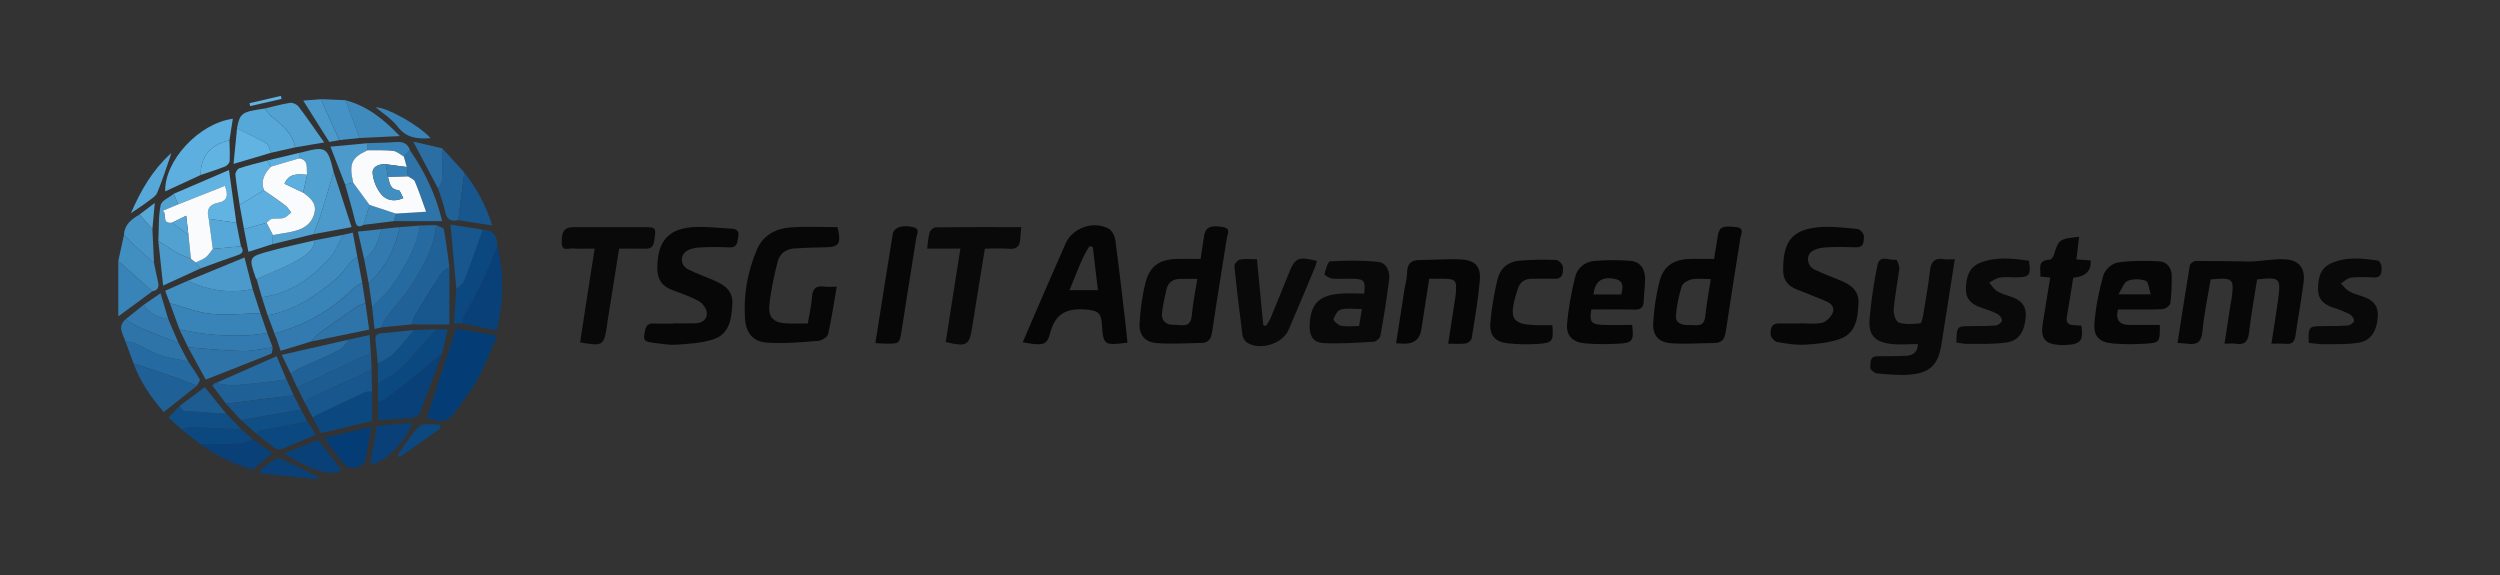 <svg xmlns="http://www.w3.org/2000/svg" id="uuid-05af826e-82f1-4ac5-8c6f-60727337c19d" viewBox="0 0 652 150"><rect x="0" y="0" width="652" height="150" fill="#333333" stroke="none"/><path d="M592.38,89.63c.62-4,1.24-7.66,1.73-11.33.79-5.83.52-6.07-5.46-5.42-.72,4.62-1.57,9.22-2.1,13.86-.26,2.32-1.12,3.28-3.45,2.91-.83-.13-1.7-.02-2.94-.02.55-3.62,1.06-6.94,1.57-10.26.07-.43.18-.85.24-1.28.77-5.47.46-5.78-5.44-5.21-.73,4.48-1.72,8.99-2.13,13.55-.25,2.86-1.48,3.57-3.98,3.21-.75-.11-1.5-.11-2.52-.19,1.08-6.92,2.09-13.61,3.22-20.27.08-.46.97-1.11,1.49-1.11,4.17-.04,8.33.05,12.5.1.91.01,1.83.07,2.74,0,2.69-.18,5.39-.69,8.06-.54,3.69.2,5.34,2.32,4.87,5.99-.59,4.66-1.46,9.29-2.12,13.95-.23,1.62-.95,2.27-2.59,2.09-1.1-.12-2.22-.02-3.7-.02Z" style="fill:#070707; stroke-width:0px;"></path><path d="M294.05,89.37c-6.1.74-6.31.76-6.69-4.85-.19-2.89-1.04-3.51-3.96-3.78-5.24-.48-8.25,1.04-9.58,6.31-.77,3.03-1.96,3.18-7.09,2.21.83-1.94,1.63-3.83,2.45-5.71,2.91-6.7,5.78-13.42,8.75-20.09,1.8-4.05,7.27-5.97,11.21-3.82.87.48,1.59,1.87,1.73,2.93.97,7.17,1.78,14.36,2.63,21.54.2,1.7.36,3.41.55,5.26ZM285.01,64.43c-.29-.08-.58-.16-.87-.24-2.29,3.49-3.47,7.53-5.22,11.47h7.41c-.46-3.88-.89-7.55-1.32-11.22Z" style="fill:#060606; stroke-width:0px;"></path><path d="M500.18,89.74c-2.38,0-4.75.23-7.05-.05-4.28-.52-5.92-2.41-5.53-6.69.43-4.67,1.08-9.35,2.06-13.94.59-2.76,3.23-1.01,4.91-1.33.12-.02.85,1.57.76,2.35-.41,3.54-1.17,7.05-1.46,10.6-.1,1.16.56,3.2,1.33,3.45,1.72.56,3.73.35,5.6.2.31-.03.62-1.33.75-2.07.64-3.87,1.33-7.73,1.78-11.62.27-2.35,1.19-3.46,3.65-3.05.75.13,1.54.02,2.83.02-.43,2.72-.81,5.16-1.19,7.6-.76,4.82-1.52,9.63-2.27,14.45-.86,5.52-2.95,7.66-8.52,8.06-2.77.2-5.58-.08-8.36-.35-.65-.06-1.76-1.04-1.7-1.47.15-1.18-.35-3.03,1.94-3,2.45.03,4.9-.02,7.34-.1,1.91-.07,3.08-.99,3.14-3.06Z" style="fill:#090909; stroke-width:0px;"></path><path d="M210.68,84.35c.4-2.43.96-4.64,1.09-6.87.14-2.3,1.15-3.05,3.32-2.73.85.12,1.73.02,3.13.02-.75,4.3-1.33,8.39-2.26,12.41-.18.77-1.71,1.66-2.67,1.73-4.41.34-8.87.76-13.26.45-3.69-.26-5.49-2.54-5.74-6.35-.4-6.17.68-12.15,3.09-17.86,1.65-3.89,4.99-5.58,8.93-5.85,4.07-.28,8.17-.06,12.13-.06,1,4.46.4,5.21-3.43,5.26-2.62.03-5.24.14-7.85.29-2.28.13-3.87,1.45-4.38,3.54-.91,3.71-1.76,7.46-2.13,11.25-.32,3.28,1.18,4.61,4.49,4.76,1.81.08,3.64.02,5.55.02Z" style="fill:#070707; stroke-width:0px;"></path><path d="M469.36,84.31c1.92,0,3.91.29,5.75-.11,1.09-.24,2.29-1.4,2.79-2.45.69-1.46-.22-2.63-1.75-3.23-2.51-.99-4.99-2.07-7.51-3.01-2.34-.87-3.6-2.56-3.6-4.94.01-6.51,1.41-10.63,9.26-11.31,3.36-.29,6.79.14,10.17.47.64.06,1.68,1.25,1.64,1.85-.09,1.18.21,2.99-2.05,2.91-2.62-.09-5.25-.13-7.87.03-1.25.07-2.68.36-3.67,1.05-1.62,1.14-1.18,3.84.68,4.72,2.12,1.01,4.32,1.86,6.5,2.74,2.75,1.1,5.12,2.59,4.99,5.94-.15,3.9-.57,7.99-4.97,9.48-2.83.96-5.94,1.27-8.95,1.44-2.41.14-4.88-.25-7.27-.69-.69-.13-1.67-1.2-1.71-1.88-.06-1.29,0-2.95,2.07-2.96,1.84,0,3.67,0,5.51,0,0-.02,0-.04,0-.06Z" style="fill:#070707; stroke-width:0px;"></path><path d="M175.76,84.33c1.84,0,3.68.04,5.52-.01,1.81-.05,3.24-.99,3.06-2.81-.11-1.09-1.14-2.45-2.13-3-2.2-1.21-4.62-2.02-6.99-2.91-2.62-.99-3.78-2.79-3.79-5.6-.01-7.32,3.02-10.64,10.37-10.82,2.96-.07,5.92.32,8.89.45,1.42.06,2.15.59,1.85,2.1-.26,1.33-.14,2.87-2.28,2.78-2.54-.11-5.08-.11-7.62.02-1.18.06-2.5.28-3.48.88-1.93,1.18-1.73,3.83.32,4.85,2.11,1.04,4.33,1.84,6.49,2.77,2.76,1.18,5.2,2.58,5.03,6.18-.19,3.99-.74,7.98-5.15,9.35-3.02.94-6.32,1.13-9.51,1.33-2.07.13-4.18-.29-6.27-.54-1.15-.14-2.41-.36-2.04-2.01.3-1.38.2-3.11,2.46-2.98,1.75.1,3.5.02,5.25.02,0-.01,0-.03,0-.04Z" style="fill:#070707; stroke-width:0px;"></path><path d="M313.12,67.52c.32-2.1.6-4.15.94-6.19.35-2.11,1.81-2.69,4.95-2.1,2.08.39,1.11,1.78.95,2.85-1.27,8.16-2.64,16.3-3.83,24.46-.27,1.86-.95,2.87-2.85,2.9-3.82.05-7.66.32-11.47.05-3.17-.22-4.78-2.03-4.61-5.22.2-3.61.7-7.27,1.61-10.76,1.1-4.2,3.69-5.86,8.12-5.98,2-.06,4,0,6.19,0ZM312.26,72.74c-1.69,0-3.16-.04-4.63,0-1.76.06-2.99.94-3.4,2.67-.47,2.02-.93,4.06-1.17,6.11-.26,2.19,1.08,3.27,3.13,3.2,1.84-.07,4.34,1.02,4.63-2.44.26-3.1.91-6.16,1.44-9.55Z" style="fill:#070707; stroke-width:0px;"></path><path d="M447.03,67.53c.33-2.02.65-3.97.96-5.93.38-2.41,1.14-2.76,4.74-2.38,2.34.25,1.33,1.75,1.15,2.89-1.27,8.18-2.61,16.34-3.82,24.53-.28,1.89-1.09,2.8-2.97,2.82-3.75.03-7.51.32-11.23.06-3.33-.23-4.92-2.06-4.7-5.41.24-3.62.73-7.28,1.66-10.78,1.05-3.96,3.63-5.63,7.75-5.79,2.09-.08,4.18-.01,6.46-.01ZM446.18,72.78c-1.87,0-3.47-.22-4.97.08-.98.19-2.34.96-2.6,1.76-.77,2.46-1.33,5.05-1.52,7.62-.16,2.22,1.78,2.6,3.5,2.53,1.62-.07,3.81.76,4.12-2.17.34-3.2.93-6.37,1.46-9.82Z" style="fill:#060606; stroke-width:0px;"></path><path d="M355.78,76.58c.36-3.36,0-3.81-2.86-3.88-1.84-.04-3.68.11-5.5-.06-.73-.07-2.05-.91-2-1.13.3-1.21.89-3.31,1.47-3.35,4.14-.23,8.33-.3,12.45.13,2.26.23,3.22,2.44,2.95,4.6-.61,4.92-1.4,9.82-2.28,14.69-.11.62-1.11,1.5-1.74,1.54-4.33.26-8.69.57-13.01.36-2.79-.13-3.82-1.88-3.7-4.72.24-5.44,2.28-7.66,7.79-8.16,2.07-.19,4.17-.03,6.42-.03ZM355.19,80.6c-2.08,0-3.87-.29-5.49.12-.84.21-1.61,1.57-1.92,2.57-.11.34,1.18,1.52,1.96,1.66,1.49.27,3.06.08,4.71.08.27-1.62.48-2.88.74-4.42Z" style="fill:#090909; stroke-width:0px;"></path><path d="M552.36,80.72c-.68,2.91.53,3.99,2.92,4.02,2.67.04,5.35,0,8.01,0,.03,4.5,0,4.66-3.76,4.89-2.86.18-5.76.21-8.6-.06-3.32-.32-4.93-1.77-4.71-5.09.29-4.27,1.18-8.56,2.34-12.69.39-1.38,2.25-3.1,3.65-3.31,3.64-.53,7.4-.53,11.08-.31,1.83.11,3.07,1.71,3.09,3.69.02,2.43-.03,4.87-.37,7.27-.09.61-1.34,1.48-2.08,1.51-3.83.15-7.66.07-11.56.07ZM560.91,76.76c-.47-1.41-.59-3.27-1.28-3.52-1.43-.51-3.33-.56-4.72,0-1.01.4-1.5,2.08-2.44,3.53h8.44Z" style="fill:#060606; stroke-width:0px;"></path><path d="M415.03,80.72c-.56,3.06-.1,3.84,2.6,3.99,2.69.15,5.39.03,8.04.03.47,4.11.12,4.69-3.5,4.89-2.95.16-5.94.19-8.87-.09-3.11-.3-4.85-1.98-4.61-4.96.33-4.12,1.12-8.24,2.08-12.27.58-2.44,2.57-4.07,5.12-4.27,3.1-.25,6.25-.26,9.35-.01,2.55.21,3.77,2.11,3.8,4.55.03,1.99-.31,3.99-.36,5.98-.04,1.69-.8,2.22-2.46,2.18-3.74-.1-7.49-.03-11.19-.03ZM422.82,76.79c.49-1.93.71-3.61-1.76-4.07-3.37-.63-5.05.62-5.49,4.07h7.25Z" style="fill:#060606; stroke-width:0px;"></path><path d="M377.69,89.62c.6-3.94,1.14-7.45,1.68-10.96.11-.69.24-1.38.3-2.07.3-3.56,0-3.89-3.62-3.9-1.04,0-2.07,0-3.31,0-.71,4.54-1.38,8.92-2.07,13.3q-.58,3.68-4.38,3.64c-.6,0-1.19-.06-2.18-.12.72-4.67,1.41-9.19,2.12-13.71.24-1.55.71-3.09.74-4.64.04-2.27.95-3.34,3.27-3.35,3.58-.01,7.18-.33,10.75-.15,3.75.19,5.28,1.84,4.94,5.59-.45,5.02-1.31,10.01-2.12,15-.09.53-.94,1.24-1.51,1.32-1.36.2-2.76.06-4.6.06Z" style="fill:#060606; stroke-width:0px;"></path><path d="M250.47,64.83h-8.66c.22-1.61.26-2.98.64-4.25.17-.55,1.02-1.28,1.57-1.29,7.33-.09,14.65-.06,22.32-.06-.11,1.31-.18,2.32-.28,3.32-.16,1.63-.89,2.46-2.72,2.33-2.08-.16-4.18-.04-6.48-.04-1.1,6.77-2.2,13.44-3.25,20.12-.81,5.18-1.35,5.55-6.97,4.25,1.26-8.03,2.53-16.08,3.83-24.39Z" style="fill:#090909; stroke-width:0px;"></path><path d="M151.29,89.28c.61-3.99,1.23-8,1.85-12,.63-4.04,1.26-8.08,1.95-12.45-2.05,0-3.94.08-5.82-.03-1.03-.06-2.67.78-2.76-1.29-.14-3.13.69-4.27,3.08-4.28,4.55-.02,9.1,0,13.65,0,1.4,0,2.8,0,4.2,0,3.81,0,3.7-.02,3.16,3.69-.24,1.65-1.04,1.97-2.45,1.94-2.17-.05-4.35-.01-6.68-.01-1.03,6.44-2.03,12.7-3.03,18.96-.05.34-.07.69-.12,1.04-.84,5.33-1.07,5.49-7.02,4.44Z" style="fill:#090909; stroke-width:0px;"></path><path d="M327.81,67.61c.56,5.84,1.11,11.51,1.65,17.17.22.07.44.14.67.22.4-.63.9-1.22,1.18-1.9,1.63-3.93,3.22-7.89,4.82-11.84,1.64-4.06,2.45-4.43,7.3-3.22-.16.55-.25,1.13-.47,1.65-2.29,5.46-4.57,10.92-6.91,16.36-1.58,3.69-7.66,5.5-10.91,3.23-.56-.39-1.02-1.26-1.11-1.96-.78-5.96-1.5-11.93-2.1-17.92-.05-.54.86-1.59,1.45-1.71,1.34-.26,2.76-.08,4.43-.08Z" style="fill:#090909; stroke-width:0px;"></path><path d="M510.22,89.34c.11-4.28.11-4.26,3.78-4.29,2.19-.01,4.38,0,6.55-.18.59-.05,1.52-.77,1.57-1.26.06-.53-.59-1.41-1.15-1.7-1.39-.71-2.88-1.25-4.38-1.73-2.42-.78-3.95-2.21-3.88-4.9.08-2.93.71-5.6,3.84-6.8,4.16-1.59,8.4-1.08,12.61-.48.58,3.79.14,4.33-3.39,4.33-1.4,0-2.83-.17-4.19.06-.97.16-1.86.85-2.79,1.31.67.76,1.22,1.7,2.03,2.22,1.01.64,2.23.99,3.39,1.36,2.6.82,4.31,2.25,4.11,5.24-.26,3.84-1.74,6.32-4.96,6.8-3.34.49-6.77.33-10.17.37-1.01.01-2.01-.24-2.99-.37Z" style="fill:#090909; stroke-width:0px;"></path><path d="M602.13,89.44c-.17-4.25-.05-4.37,3.68-4.39,2.19-.01,4.38,0,6.55-.18.6-.05,1.54-.75,1.59-1.22.05-.54-.59-1.4-1.16-1.69-1.38-.72-2.86-1.29-4.35-1.76-2.31-.74-3.86-2.06-3.89-4.62-.03-2.81.43-5.53,3.31-6.86,3.99-1.84,8.21-1.39,12.37-.74.42.07.95,1.26.91,1.91-.06,1.13-.04,2.56-1.93,2.47-2.01-.09-4.05-.18-6.03.05-.94.11-1.8.97-2.69,1.5.68.68,1.26,1.53,2.07,2,1.04.61,2.23.98,3.4,1.34,2.6.79,4.34,2.22,4.17,5.2-.23,3.96-1.81,6.44-5.1,6.95-2.91.46-5.91.35-8.87.38-1.29.02-2.59-.22-4.03-.35Z" style="fill:#090909; stroke-width:0px;"></path><path d="M404.85,84.81c.33,4.16.07,4.63-3.58,4.87-2.68.18-5.41.15-8.07-.14-3.2-.35-4.77-2.03-4.52-5.27.29-3.78.98-7.56,1.82-11.27.65-2.86,2.7-4.75,5.7-5.01,3.2-.28,6.43-.3,9.64-.19.64.02,1.73,1.14,1.76,1.79.06,1.35.18,3.16-2.13,3.11-1.92-.04-3.85.02-5.77-.01-2.14-.04-3.47.93-3.96,3.02-.02.08-.08.16-.11.24-2.32,7.59-1.39,8.86,6.45,8.86.87,0,1.74,0,2.76,0Z" style="fill:#070707; stroke-width:0px;"></path><path d="M111.27,109.07c2.53-7.72,4.99-15.28,7.65-23.39,2.95.51,6.49,1.13,10.79,1.87-1.93,4.3-3.37,8.09-5.29,11.61-1.57,2.88-3.75,5.42-5.62,8.14-1.4,2.03-3.04,3.21-5.64,2.11-.69-.29-1.52-.28-1.88-.34Z" style="fill:#043d75; stroke-width:0px;"></path><path d="M542.24,61.74c-.25,2.09-.47,3.94-.71,5.91,1.36.1,2.53.18,3.69.27q.38,4.05-4.52,4.51c-.55,3.37-1.07,6.79-1.67,10.19-.26,1.5.37,2.11,1.78,2.18.68.03,1.36.08,2.01.12.57,3.89-.18,4.85-3.87,5.05-.61.03-1.22.04-1.83,0-3.73-.22-4.97-1.7-4.4-5.41.62-4.03,1.31-8.05,1.98-12.17-.83-.09-1.59-.16-2.59-.26.24-1.89-1.01-4.28,2.44-4.4.38-.01.94-.69,1.08-1.15,1.24-4.15,1.35-4.26,6.61-4.82Z" style="fill:#070707; stroke-width:0px;"></path><path d="M228.3,89.47c1.54-9.71,3-19.06,4.52-28.39.29-1.8,2.58-2.52,5.36-1.84,1.85.45.95,1.71.79,2.72-1.25,7.98-2.55,15.96-3.78,23.94-.58,3.75-.53,3.76-4.25,3.72-.77,0-1.53-.09-2.64-.15Z" style="fill:#070707; stroke-width:0px;"></path><path d="M65.88,75.39c.68,2.1,1.36,4.19,2.04,6.29-4.31.1-8.65.6-12.9.17-3.63-.37-7.15-1.81-10.72-2.78-.36-.95-.72-1.9-1.22-3.24,2.04-.9,3.98-1.75,5.91-2.61,5.39,2.56,11.01,3.37,16.89,2.16Z" style="fill:#418ec1; stroke-width:0px;"></path><path d="M113.74,58.71c.7.36,1.92.62,2.01,1.1.62,3.24.99,6.53,1.45,9.8-.75.6-1.73,1.05-2.23,1.82-2.33,3.55-4.55,7.16-6.75,10.79-.42.7-.54,1.57-.79,2.37l-7.88.77c.32-.77.51-1.64.99-2.28,2.41-3.18,5.19-6.12,7.28-9.49,2.83-4.56,5.46-9.33,5.92-14.88Z" style="fill:#206298; stroke-width:0px;"></path><path d="M69.82,82.27c-.51-1.58-1.02-3.16-1.53-4.75,7.2-.94,12.76-4.84,17.49-9.97,1.63-1.77,2.54-4.2,3.78-6.32.74-.17,1.48-.34,2.45-.56.42,2.27.81,4.3,1.19,6.34-.53.38-1.14.69-1.57,1.17-1.27,1.42-2.29,3.1-3.71,4.33-5.31,4.55-11.04,8.41-18.1,9.77Z" style="fill:#3f8bbe; stroke-width:0px;"></path><path d="M69.82,82.27c7.06-1.36,12.79-5.22,18.1-9.77,1.43-1.22,2.44-2.91,3.71-4.33.42-.48,1.04-.78,1.57-1.17.42,2.25.85,4.5,1.27,6.75-.79.48-1.71.84-2.35,1.48-5.78,5.78-12.65,9.64-20.54,11.72-.59-1.56-1.17-3.12-1.76-4.68Z" style="fill:#3883b7; stroke-width:0px;"></path><path d="M89.56,61.23c-1.24,2.13-2.15,4.56-3.78,6.32-4.73,5.13-10.3,9.03-17.49,9.97-.46-1.58-.92-3.16-1.37-4.74,3.55-1.59,7.24-2.94,10.6-4.87,1.98-1.14,4.3-2.46,4.63-5.26,2.47-.47,4.95-.95,7.42-1.42Z" style="fill:#4593c6; stroke-width:0px;"></path><path d="M52.3,45.66c-3.04,1.41-6.09,2.81-9.21,4.25-.25-8.01,8.84-17.78,17.63-18.93-.3,1.92-.59,3.77-.88,5.62-5.04,1.2-7.43,4.06-7.54,9.05Z" style="fill:#5cafdf; stroke-width:0px;"></path><path d="M44.3,79.07c3.57.97,7.09,2.41,10.72,2.78,4.25.43,8.6-.07,12.9-.17.6,1.73,1.19,3.46,1.79,5.19-1.54.19-3.07.46-4.61.55-6.16.36-12.26-.14-18.29-1.5-.84-2.28-1.67-4.57-2.51-6.85Z" style="fill:#3883b7; stroke-width:0px;"></path><path d="M115.31,92.15c-1.97,5.29-3.9,10.59-5.95,15.85-.18.47-1.02.91-1.6.96-3.01.27-6.04.41-9.18.61v-4.85c.57-.16,1.24-.18,1.68-.51,2.48-1.86,4.93-3.76,7.34-5.7,2.59-2.09,5.14-4.24,7.7-6.36Z" style="fill:#084077; stroke-width:0px;"></path><path d="M113.74,58.71c-.47,5.55-3.09,10.31-5.92,14.88-2.09,3.37-4.87,6.31-7.28,9.49-.49.64-.67,1.52-.99,2.28-.56.13-1.12.27-1.87.45-.22-2.02-.42-3.87-.62-5.71,1.8-1.93,3.89-3.67,5.34-5.83,3.19-4.75,6.23-9.64,7.15-15.45,1.4-.04,2.8-.08,4.19-.11Z" style="fill:#256aa0; stroke-width:0px;"></path><path d="M81.77,61.06c-3.55.87-7.1,1.74-10.65,2.6.02-.78.04-1.56.06-2.34,2.03-.37,4.1-.6,6.08-1.16,2.47-.7,4.34-2.23,4.81-4.91.43-2.46-1.35-3.73-3.01-5,.36-1.56.71-3.11,1.07-4.67-.32-1.61.6-3.83-2.12-4.26,0-.48,0-.96,0-1.44.26-.05.52-.09.77-.16,6.21-1.66,6.68-1.37,8.23,5.13-1.07,3.6-2.09,7.21-3.22,10.79-.58,1.84-1.34,3.62-2.02,5.43Z" style="fill:#51a1d1; stroke-width:0px;"></path><path d="M129.68,64.03c1.91,7.43,1.59,14.82-.12,22.2-3.15-.65-6.09-1.25-9.03-1.85.14-.58.18-1.21.44-1.73,1.69-3.33,3.52-6.58,5.11-9.96,1.33-2.82,2.4-5.77,3.59-8.66Z" style="fill:#084077; stroke-width:0px;"></path><path d="M71.58,86.95c7.9-2.08,14.77-5.93,20.54-11.72.64-.64,1.56-.99,2.35-1.48.27,1.77.55,3.53.82,5.3-.7.28-1.48.43-2.08.85-3.35,2.3-6.67,4.64-9.96,7.04-.79.58-1.4,1.4-2.09,2.11-2.55.78-5.1,1.57-7.98,2.45-.4-1.2-.73-2.22-1.07-3.23-.13-.28-.26-.56-.38-.83-.05-.16-.11-.33-.16-.49Z" style="fill:#327aaf; stroke-width:0px;"></path><path d="M91.14,88.54c1.66-.37,3.31-.75,5.24-1.18.12,1.78.23,3.29.33,4.8-1.01.44-2.04.85-3.04,1.32-5.4,2.52-10.79,5.05-16.18,7.58-.55-1.2-1.1-2.39-1.65-3.59.62-.42,1.19-.93,1.86-1.23,3.55-1.63,7.17-3.1,10.65-4.86,1.12-.57,1.86-1.86,2.78-2.82Z" style="fill:#206298; stroke-width:0px;"></path><path d="M109.55,58.83c-.92,5.82-3.96,10.71-7.15,15.45-1.45,2.16-3.54,3.9-5.34,5.83-.3-2.07-.59-4.15-.89-6.22,4.31-4.01,6.88-8.97,8.12-14.67,1.76-.13,3.51-.26,5.27-.39Z" style="fill:#2e74a9; stroke-width:0px;"></path><path d="M129.68,64.03c-1.19,2.89-2.26,5.84-3.59,8.66-1.59,3.37-3.42,6.63-5.11,9.96-.26.52-.3,1.15-.44,1.73h-2.16c.23-3.17.44-6.08.64-8.99.69-.69,1.69-1.26,2.01-2.09,1.71-4.43,3.26-8.92,4.86-13.4,2.63.13,3.88,1.52,3.79,4.13Z" style="fill:#0b4880; stroke-width:0px;"></path><path d="M115.31,92.15c-2.57,2.12-5.11,4.27-7.7,6.36-2.41,1.94-4.86,3.85-7.34,5.7-.44.33-1.12.35-1.68.51,0-1.57,0-3.14,0-4.71,1.94-1.24,4.15-2.2,5.75-3.78,3.31-3.27,6.29-6.87,9.41-10.33h2.99c-.5,2.19-.96,4.22-1.42,6.25Z" style="fill:#0b4880; stroke-width:0px;"></path><path d="M97.02,102.09v7.7c-4.43,1.05-8.72,2.07-13.31,3.17-.66-1.25-1.37-2.6-2.08-3.95.25-.23.46-.54.75-.68,4.27-2.05,8.55-4.09,12.85-6.07.51-.24,1.19-.12,1.79-.17Z" style="fill:#0b4880; stroke-width:0px;"></path><path d="M46.8,85.92c6.02,1.35,12.12,1.85,18.29,1.5,1.54-.09,3.08-.36,4.61-.55.47,1.24.94,2.47,1.41,3.71-2.64.35-5.28,1.02-7.9.97-4.72-.09-9.43-.62-14.15-.97-.75-1.55-1.51-3.11-2.26-4.66Z" style="fill:#327aaf; stroke-width:0px;"></path><path d="M49.06,90.59c4.72.35,9.43.87,14.15.97,2.63.05,5.27-.62,7.9-.97-.12.57-.07,1.52-.37,1.64-5.53,2.26-11.1,4.41-17.09,6.76-1.45-2.66-3.02-5.53-4.59-8.39Z" style="fill:#2e74a9; stroke-width:0px;"></path><path d="M51.36,100.61c-2.83,2.24-5.67,4.48-8.66,6.85-3.1-3.59-6.09-7.75-7.87-12.67,3.85,1.29,7.72,2.56,11.56,3.89,1.68.58,3.32,1.29,4.98,1.94Z" style="fill:#1f6096; stroke-width:0px;"></path><path d="M45.34,50.53c4.68-2.01,9.37-4.03,14.38-6.19.71,5.06,1.32,9.42,1.92,13.77-2.4-.35-4.81-.7-7.21-1.05-.64-2.23,0-3.69,2.43-4.16,2.63-.51,2.65-2.14,1.77-4.42-4.15,1.64-8.16,3.23-12.18,4.83-.37-.93-.74-1.85-1.11-2.78Z" style="fill:#61b3e2; stroke-width:0px;"></path><path d="M77.01,38.42c-2.12.48-4.24.95-6.36,1.43-.37-.83-.52-2.04-1.16-2.42-2.48-1.46-5.11-2.66-7.69-3.96.79-4.01,1.17-4.28,7.26-5.17.63.74,1.17,1.61,1.92,2.21,2.7,2.13,5.28,4.32,6.02,7.91Z" style="fill:#56a8d8; stroke-width:0px;"></path><path d="M55.92,100.04c.06-.13.16-.17.29-.12,1.71.2,3.45.69,5.14.55,4.46-.36,8.91-.99,13.36-1.51.62,1.38,1.24,2.75,1.87,4.13-5.88.73-11.76,1.46-17.63,2.19-1.19-1.59-2.39-3.17-3.58-4.76.19-.16.38-.33.57-.49Z" style="fill:#1f6096; stroke-width:0px;"></path><path d="M77.01,38.42c-.74-3.6-3.32-5.78-6.02-7.91-.75-.59-1.29-1.46-1.92-2.21,2.19-.52,4.37-1.14,6.59-1.48.69-.1,1.77.39,2.2.96,2.18,2.87,4.21,5.86,6.69,9.37-3.03.51-5.29.89-7.54,1.28Z" style="fill:#51a1d1; stroke-width:0px;"></path><path d="M97.02,102.09c-.6.05-1.28-.07-1.79.17-4.3,1.98-8.58,4.03-12.85,6.07-.29.14-.51.45-.75.68-.72-1.35-1.44-2.69-2.16-4.04.55-.4,1.04-.91,1.64-1.2,3.86-1.81,7.75-3.55,11.61-5.34,1.41-.65,2.79-1.39,4.18-2.08.04,1.92.08,3.83.12,5.75Z" style="fill:#18578d; stroke-width:0px;"></path><path d="M65.88,75.39c-5.88,1.2-11.5.4-16.89-2.16,4.81-1.98,9.63-3.96,14.77-6.08.79,3.07,1.46,5.66,2.12,8.24Z" style="fill:#4b9acb; stroke-width:0px;"></path><path d="M51.36,100.61c-1.66-.65-3.3-1.36-4.98-1.94-3.84-1.33-7.7-2.59-11.56-3.89-.7-1.89-1.39-3.78-2.09-5.67.75.06,1.59-.06,2.24.23,2.28,1.03,4.42,2.43,6.76,3.25,2.35.82,4.88,1.13,7.34,1.66,1.02,1.55,2.12,3.06,3.01,4.69.18.33-.45,1.1-.71,1.67Z" style="fill:#256aa0; stroke-width:0px;"></path><path d="M125.9,59.9c-1.6,4.47-3.15,8.97-4.86,13.4-.32.83-1.32,1.4-2.01,2.09-.5-5.49-1-10.97-1.54-16.83,2.82.45,5.62.89,8.41,1.34Z" style="fill:#18578d; stroke-width:0px;"></path><path d="M107.43,84.6c.26-.79.37-1.67.79-2.37,2.19-3.63,4.42-7.25,6.75-10.79.5-.76,1.47-1.22,2.23-1.82,0,4.84,0,9.67,0,14.98h-9.77Z" style="fill:#18578d; stroke-width:0px;"></path><path d="M96.87,111.23c-.53,2.99-1,5.35-1.36,7.72-.24,1.59-.81,2.55-2.6,2.97-1.81.43-2.77-.26-3.72-1.52-1.46-1.93-2.95-3.83-4.75-6.15,4.2-1.02,8.01-1.94,12.43-3.01Z" style="fill:#043d75; stroke-width:0px;"></path><path d="M82.14,62.66c-.33,2.8-2.65,4.12-4.63,5.26-3.35,1.93-7.05,3.28-10.6,4.87-.06-.07-.14-.12-.17-.2-1.92-5.52-1.94-5.6,3.73-7.14,3.85-1.05,7.77-1.87,11.67-2.79Z" style="fill:#51a1d1; stroke-width:0px;"></path><path d="M106.92,39.19c3.73,5.44,6.66,11.25,8.4,18.48-4.37,0-8.49,0-12.61,0,.18-.65.35-1.31.53-1.96,2.54-.16,5.07-.31,7.91-.49-1.11-3.05-1.93-5.52-2.95-7.91-.26-.6-1.19-.9-1.81-1.34-.1-.8-.2-1.61-.3-2.41-.26-.91-.51-1.83-.77-2.74.54-.54,1.07-1.08,1.61-1.63Z" style="fill:#2e74a9; stroke-width:0px;"></path><path d="M96.9,96.34c-1.39.7-2.77,1.43-4.18,2.08-3.87,1.79-7.75,3.54-11.61,5.34-.6.28-1.1.79-1.64,1.2-.65-1.31-1.3-2.61-1.95-3.92,5.39-2.53,10.78-5.06,16.18-7.58,1-.47,2.02-.88,3.04-1.32.06,1.4.12,2.79.18,4.19Z" style="fill:#1c5c91; stroke-width:0px;"></path><path d="M119.53,57.43c-1.93.39-3.06-.16-3.46-2.32-.37-2.01-1.19-3.95-1.81-5.92.35-.81.96-1.61,1-2.44.13-2.69.06-5.38.06-8.08,1.93,2.11,3.86,4.21,5.78,6.32-.53,4.14-1.05,8.29-1.58,12.43Z" style="fill:#206298; stroke-width:0px;"></path><path d="M65.95,114.58c1.67,1.19,3.34,2.38,5.09,3.62-1.75,1.47-3.33,2.78-5.14,4.29-4.71-1.43-9.4-3.46-13.57-6.62,3.45-.05,6.91-.02,10.36-.21,1.1-.06,2.17-.71,3.26-1.09Z" style="fill:#084077; stroke-width:0px;"></path><path d="M63.64,59.73c-.38-2.1-.76-4.2-1.15-6.29,2.11-1.27,4.22-2.55,6.33-3.82,1.88,1.33,3.79,2.62,5.62,4.01.61.46,1,1.21,1.5,1.82-.65.49-1.24,1.22-1.97,1.42-.97.27-2.07.04-3.07.23-.51.1-.93.66-1.39,1.01-1.96.54-3.92,1.08-5.87,1.62Z" style="fill:#5cafdf; stroke-width:0px;"></path><path d="M49.07,94.26c-2.45-.53-4.99-.84-7.34-1.66-2.35-.82-4.48-2.22-6.76-3.25-.65-.29-1.49-.16-2.24-.23-.61-1.97-2.27-3.94.07-5.88,1.17.73,2.28,1.61,3.53,2.15,3.37,1.45,6.81,2.75,10.23,4.1.84,1.59,1.67,3.17,2.51,4.76Z" style="fill:#2e74a9; stroke-width:0px;"></path><path d="M113.74,85.89c-3.12,3.46-6.1,7.06-9.41,10.33-1.6,1.58-3.81,2.54-5.75,3.78-.02-1.75-.04-3.49-.06-5.24,1.29-.74,2.81-1.26,3.84-2.27,2.01-2,3.75-4.27,5.61-6.43,1.92-.06,3.84-.11,5.77-.17Z" style="fill:#104f86; stroke-width:0px;"></path><path d="M81.77,61.06c.68-1.81,1.44-3.59,2.02-5.43,1.13-3.58,2.15-7.19,3.22-10.79,1.52,4.67,3.04,9.34,4.68,14.39-3.54.65-6.73,1.24-9.92,1.83Z" style="fill:#4b9acb; stroke-width:0px;"></path><path d="M58.94,105.29c5.88-.73,11.76-1.46,17.63-2.19.64,1.24,1.28,2.48,1.93,3.73-5.2.91-10.41,1.83-15.61,2.74-1.31-1.42-2.63-2.85-3.94-4.27Z" style="fill:#18578d; stroke-width:0px;"></path><path d="M74.71,98.97c-4.45.52-8.89,1.15-13.36,1.51-1.69.14-3.42-.35-5.14-.55,5.19-2.29,10.37-4.58,15.94-7.04.99,2.35,1.77,4.22,2.55,6.08Z" style="fill:#256aa0; stroke-width:0px;"></path><path d="M39.75,75.97c-2.83,2.08-5.66,4.16-8.9,6.54,0-5.03,0-9.73,0-14.44,2.97,2.63,5.93,5.27,8.9,7.9Z" style="fill:#3883b7; stroke-width:0px;"></path><path d="M39.75,75.97c-2.97-2.63-5.93-5.27-8.9-7.9.5-2.27.99-4.55,1.49-6.82.86.89,1.69,1.82,2.59,2.65,1.72,1.59,3.49,3.12,5.24,4.67.35,1.67.66,3.34,1.05,4.99.32,1.34-.07,2.16-1.48,2.4Z" style="fill:#418ec1; stroke-width:0px;"></path><path d="M119.53,57.43c.53-4.14,1.05-8.29,1.58-12.43,3.23,4.15,5.67,8.71,7.26,13.81-3.06-.48-5.95-.93-8.84-1.39Z" style="fill:#18578d; stroke-width:0px;"></path><path d="M45.34,50.53c.37.93.74,1.85,1.11,2.78-1.18.49-2.36.98-4.02,1.68,1.35.85-.53,3.41,2.44,3.1,1.42,1.05,2.84,2.1,4.26,3.15.21,2.08.43,4.16.64,6.24-1.15-.47-2.36-.84-3.43-1.45-1.73-.99-3.37-2.13-5.04-3.21.15-3.13-.02-6.32.6-9.35.24-1.16,2.24-1.97,3.44-2.94Z" style="fill:#51a1d1; stroke-width:0px;"></path><path d="M68.83,49.61c-2.11,1.27-4.22,2.55-6.33,3.82-.39-2.63-.85-5.25-1.11-7.89-.05-.53.52-1.49,1.01-1.65,2.36-.78,4.79-1.36,7.2-2,.36.52.72,1.04,1.08,1.56-1.71,1.73-2.73,3.66-1.85,6.16Z" style="fill:#61b3e2; stroke-width:0px;"></path><path d="M98.3,111.06c3.09-.26,6.08-.51,9.21-.77-1.72,5-7.57,10.72-10.92,10.74.55-3.21,1.1-6.41,1.71-9.97Z" style="fill:#084077; stroke-width:0px;"></path><path d="M74.05,118.28c3.26-1.31,6.05-2.42,8.94-3.58,2.08,2.7,4.07,5.29,6.07,7.88-2.3,1.77-7.66.3-15.01-4.3Z" style="fill:#084077; stroke-width:0px;"></path><path d="M90.09,26.14c5.56,1.47,9.88,4.8,14.17,9.35-3.85.18-7.17.34-10.49.5-1.23-3.28-2.46-6.57-3.69-9.85Z" style="fill:#3f8bbe; stroke-width:0px;"></path><path d="M80.15,109.94c.71,1.08,1.42,2.15,2.23,3.39-3.13,1.34-6.11,2.67-9.13,3.88-.43.17-1.21-.09-1.64-.4-1.6-1.16-3.12-2.42-4.68-3.64.28-.31.53-.83.86-.9,4.11-.81,8.23-1.56,12.36-2.32Z" style="fill:#0b4880; stroke-width:0px;"></path><path d="M47.5,112.1c-1.08-.97-2.17-1.94-3.55-3.18,1.04-1.1,1.96-2.07,2.88-3.04.38.45.73,1.25,1.15,1.29,3.67.32,7.35.5,11.02.72,1.32,1.36,2.63,2.72,3.95,4.08-4.51-.19-9.02-.42-13.53-.55-.63-.02-1.28.44-1.92.68Z" style="fill:#104f86; stroke-width:0px;"></path><path d="M41.3,62.82c1.68,1.08,3.31,2.23,5.04,3.21,1.07.61,2.28.97,3.43,1.45.41.33.81.65,1.22.98.41.52.83,1.05,1.24,1.57-3.04,1.39-6.08,2.79-9.69,4.44-.43-4.02-.84-7.83-1.25-11.65Z" style="fill:#4b9acb; stroke-width:0px;"></path><path d="M104.28,59.22c-1.23,5.7-3.81,10.66-8.12,14.67-.39-2.09-.79-4.19-1.18-6.28,2.91-1.83,3.65-4.91,4.57-7.89,1.58-.17,3.15-.34,4.73-.5Z" style="fill:#327aaf; stroke-width:0px;"></path><path d="M46.56,89.49c-3.41-1.36-6.85-2.66-10.23-4.1-1.25-.54-2.36-1.42-3.53-2.15,1.57-1.26,3.13-2.52,4.7-3.78,1.38,2.51,3.81,3.25,6.38,3.76.89,2.09,1.79,4.18,2.68,6.26Z" style="fill:#327aaf; stroke-width:0px;"></path><path d="M90.09,26.14c1.23,3.28,2.46,6.57,3.69,9.85-1.75.18-3.5.36-5.26.54-.96-2.09-1.94-4.17-2.88-6.27-.66-1.46-1.27-2.94-1.9-4.41l6.35.28Z" style="fill:#4593c6; stroke-width:0px;"></path><path d="M91.14,88.54c-.92.96-1.66,2.26-2.78,2.82-3.48,1.76-7.1,3.23-10.65,4.86-.67.31-1.24.82-1.86,1.23-.71-1.46-1.42-2.92-2.38-4.9,6.09-1.38,11.88-2.7,17.66-4.02Z" style="fill:#2a6ea3; stroke-width:0px;"></path><path d="M81.17,89.06c.69-.71,1.3-1.54,2.09-2.11,3.28-2.39,6.61-4.73,9.96-7.04.6-.41,1.38-.57,2.08-.85.32,2.25.64,4.49.98,6.89-5.12,1.06-10.11,2.09-15.1,3.11Z" style="fill:#2e74a9; stroke-width:0px;"></path><path d="M47.5,112.1c.64-.24,1.29-.7,1.92-.68,4.51.13,9.02.35,13.53.55,1,.87,2,1.74,3,2.61-1.08.38-2.15,1.03-3.26,1.09-3.45.19-6.9.16-10.36.21-1.61-1.26-3.22-2.52-4.84-3.78Z" style="fill:#0b4880; stroke-width:0px;"></path><path d="M61.81,33.47c2.58,1.3,5.21,2.5,7.69,3.96.64.38.78,1.59,1.16,2.42-3.05.9-6.09,1.81-9.75,2.89.34-3.45.62-6.36.91-9.27Z" style="fill:#61b3e2; stroke-width:0px;"></path><path d="M40.17,68.58c-1.75-1.55-3.52-3.09-5.24-4.67-.91-.84-1.73-1.77-2.59-2.65.11-2.71,1.96-4.1,4.05-5.3,1.12,1.26,2.24,2.52,3.36,3.78.14,2.95.28,5.9.42,8.86Z" style="fill:#4795c7; stroke-width:0px;"></path><path d="M54.43,57.06c2.4.35,4.81.7,7.21,1.05.4,2.04.8,4.08,1.2,6.12-2.45.23-4.9.46-7.35.69-.35-2.62-.71-5.24-1.06-7.85Z" style="fill:#56a8d8; stroke-width:0px;"></path><path d="M107.97,86.06c-1.85,2.16-3.59,4.44-5.61,6.43-1.02,1.01-2.54,1.53-3.84,2.27-.19-1.98-.32-3.97-.58-5.94-.18-1.4.43-1.82,1.72-1.92,2.77-.22,5.53-.56,8.3-.84Z" style="fill:#1c5c91; stroke-width:0px;"></path><path d="M90.03,48.17c-1.22-3.14-2.44-6.28-3.85-9.92,3.42-.32,6.57-.62,9.72-.91,0,.61-.01,1.23-.02,1.84-4.21,1.95-4.87,3.44-3.77,8.45-.7.18-1.39.36-2.09.54Z" style="fill:#4b9acb; stroke-width:0px;"></path><path d="M59,107.89c-3.68-.22-7.35-.41-11.02-.72-.42-.04-.77-.84-1.15-1.29,2.18-1.62,4.35-3.24,6.57-4.9,2.04,2.51,3.82,4.71,5.6,6.91Z" style="fill:#1c5c91; stroke-width:0px;"></path><path d="M80.15,109.94c-4.12.76-8.24,1.51-12.36,2.32-.33.07-.58.59-.86.9-1.35-1.2-2.7-2.39-4.05-3.59,5.2-.91,10.41-1.83,15.61-2.74.55,1.04,1.1,2.08,1.65,3.12Z" style="fill:#104f86; stroke-width:0px;"></path><path d="M115.33,38.68c0,2.69.07,5.39-.06,8.08-.04.83-.65,1.63-1,2.44-2.08-3.93-4.17-7.87-6.5-12.26,2.68.62,5.12,1.18,7.56,1.74Z" style="fill:#2a6ea3; stroke-width:0px;"></path><path d="M52.3,45.66c.11-4.99,2.5-7.85,7.54-9.05.04,1.81.16,3.62.05,5.41-.03.5-.67,1.2-1.19,1.4-2.1.83-4.27,1.5-6.41,2.23Z" style="fill:#61b3e2; stroke-width:0px;"></path><path d="M82.89,125c-4.97-.52-9.93-1.03-14.9-1.55-.04-.29-.08-.59-.12-.88,1.24-.92,2.43-1.92,3.74-2.72.48-.29,1.36-.36,1.86-.12,3.2,1.49,6.34,3.09,9.51,4.66-.03.21-.06.41-.09.62Z" style="fill:#084077; stroke-width:0px;"></path><path d="M83.73,25.87c.63,1.47,1.24,2.95,1.9,4.41.94,2.1,1.92,4.18,2.88,6.27-.93.16-1.85.33-2.64.47-2.28-3.62-4.47-7.1-6.79-10.79,1.6-.12,3.13-.24,4.65-.35Z" style="fill:#4b9acb; stroke-width:0px;"></path><path d="M44.53,40.47c-1.15,3.27-2.18,6.59-3.52,9.78-.42.99-1.64,1.68-2.58,2.4-1.17.9-2.44,1.68-4.28,2.94,2.66-6.13,5.66-11.21,10.17-15.34.07.07.14.15.21.22Z" style="fill:#56a8d8; stroke-width:0px;"></path><path d="M63.64,59.73c1.96-.54,3.92-1.08,5.87-1.62.55,1.07,1.11,2.14,1.66,3.21-.02.78-.04,1.56-.06,2.34-1.97.63-3.94,1.25-6.32,2.01-.42-2.14-.79-4.04-1.16-5.94Z" style="fill:#56a8d8; stroke-width:0px;"></path><path d="M112.29,36.04c-3.57.25-6.37-.08-8.6-3.03-1.52-2.02-3.85-3.43-5.68-5.01,2.57-.13,11.03,4.44,14.29,8.03Z" style="fill:#3883b7; stroke-width:0px;"></path><path d="M90.03,48.17c.7-.18,1.39-.36,2.09-.54,1.42,1.94,2.85,3.88,4.27,5.82l-1.56,5.19c-1.17.68-1.84.54-2.2-.95-.77-3.19-1.72-6.35-2.6-9.51Z" style="fill:#4593c6; stroke-width:0px;"></path><path d="M103.75,118.69c1.84-2.56,3.39-5.41,5.65-7.53.99-.93,3.41-.36,5.18-.47.12.33.23.66.35.99-3.58,2.52-7.17,5.04-10.75,7.55l-.42-.54Z" style="fill:#0b4880; stroke-width:0px;"></path><path d="M99.55,59.73c-.92,2.97-1.66,6.05-4.57,7.89-.52-2.28-1.04-4.55-1.65-7.22,2.17-.23,4.19-.45,6.22-.66Z" style="fill:#3883b7; stroke-width:0px;"></path><path d="M55.5,64.92c2.45-.23,4.9-.46,7.35-.69.77,1.15.55,1.83-.84,2.3-3.28,1.11-6.52,2.33-9.78,3.5-.41-.52-.83-1.05-1.24-1.57.9-.44,1.9-.75,2.67-1.35.73-.57,1.23-1.45,1.83-2.19Z" style="fill:#51a1d1; stroke-width:0px;"></path><path d="M94.82,58.64c.52-1.73,1.04-3.46,1.56-5.19,2.29.75,4.57,1.51,6.86,2.26-.18.65-.35,1.31-.53,1.96-2.63.32-5.26.64-7.89.97Z" style="fill:#3f8bbe; stroke-width:0px;"></path><path d="M95.88,39.18c0-.61.01-1.23.02-1.84,2.49-.09,4.98-.11,7.46-.3,1.79-.14,3,.42,3.57,2.15-.54.54-1.07,1.08-1.61,1.63-.92-.51-1.8-1.35-2.76-1.46-2.2-.25-4.45-.14-6.68-.18Z" style="fill:#3883b7; stroke-width:0px;"></path><path d="M43.88,83.23c-2.57-.51-5-1.25-6.38-3.76,1.33-.91,2.67-1.83,4.37-2.99.75,2.52,1.38,4.63,2.01,6.75Z" style="fill:#3883b7; stroke-width:0px;"></path><path d="M39.75,59.72c-1.12-1.26-2.24-2.52-3.36-3.78,1.13-.86,2.26-1.72,3.98-3.02-.25,2.77-.43,4.78-.62,6.8Z" style="fill:#56a8d8; stroke-width:0px;"></path><path d="M70.68,43.45c-.36-.52-.72-1.04-1.08-1.56,2.81-.67,5.61-1.35,8.42-2.02,0,.48,0,.96,0,1.44-2.44.71-4.88,1.42-7.32,2.14Z" style="fill:#5cafdf; stroke-width:0px;"></path><path d="M73.44,25.79c-2.73.63-5.46,1.25-8.19,1.88-.06-.25-.12-.51-.18-.76,2.73-.63,5.45-1.27,8.18-1.9.06.26.12.52.19.79Z" style="fill:#61b3e2; stroke-width:0px;"></path><path d="M71.74,87.44c.13.28.26.55.38.83-.13-.28-.26-.55-.38-.83Z" style="fill:#3883b7; stroke-width:0px;"></path><path d="M44.32,40.25l.33-.36c-.04.19-.08.39-.12.58-.07-.07-.14-.15-.21-.22Z" style="fill:#56a8d8; stroke-width:0px;"></path><path d="M55.92,100.04c-.19.16-.38.33-.57.49.19-.16.38-.33.57-.49Z" style="fill:#256aa0; stroke-width:0px;"></path><path d="M70.68,43.45c2.44-.71,4.88-1.42,7.32-2.14,2.71.43,1.79,2.65,2.12,4.26-2.13,0-4.55-.71-5.93,2.34,1.76.84,3.32,1.58,4.87,2.32,1.66,1.28,3.44,2.54,3.01,5-.47,2.68-2.34,4.21-4.81,4.91-1.98.56-4.05.79-6.08,1.16-.55-1.07-1.11-2.14-1.66-3.21.46-.35.88-.91,1.39-1.01,1-.19,2.11.04,3.07-.23.73-.21,1.32-.93,1.97-1.42-.49-.62-.89-1.36-1.5-1.82-1.83-1.4-3.74-2.68-5.62-4.01-.88-2.5.15-4.43,1.86-6.16Z" style="fill:#f9fbfd; stroke-width:0px;"></path><path d="M79.05,50.24c-1.55-.74-3.1-1.48-4.87-2.32,1.38-3.05,3.8-2.34,5.93-2.34-.36,1.56-.71,3.11-1.07,4.67Z" style="fill:#5cafdf; stroke-width:0px;"></path><path d="M55.5,64.92c-.6.74-1.1,1.62-1.83,2.19-.77.6-1.77.92-2.67,1.35-.41-.33-.81-.65-1.22-.98-.21-2.08-.43-4.16-.64-6.24-.18-1.55-.36-3.11-.57-4.98-1.55.77-2.62,1.3-3.69,1.82-2.97.31-1.08-2.25-2.44-3.1,1.66-.7,2.84-1.19,4.02-1.68,4.01-1.59,8.03-3.18,12.18-4.83.88,2.28.86,3.91-1.77,4.42-2.43.47-3.07,1.93-2.43,4.16.35,2.62.71,5.24,1.06,7.85Z" style="fill:#f9fbfd; stroke-width:0px;"></path><path d="M95.88,39.18c2.23.04,4.47-.07,6.68.18.96.11,1.84.95,2.76,1.46.26.91.51,1.83.77,2.74-1.83-.24-3.66-.49-5.5-.73-1.78-.11-3.55.63-3.41,2.35.15,1.9,1.03,4,2.25,5.49,1.24,1.51,3.32,2.1,5.75.99-.47-.81-.82-2.03-1.28-2.07-2.31-.2-2.26-2.01-2.73-3.5,1.74-.04,3.48-.08,5.21-.12.62.44,1.55.75,1.81,1.34,1.02,2.39,1.84,4.86,2.95,7.91-2.84.18-5.38.33-7.91.49-2.29-.75-4.57-1.51-6.86-2.26-1.42-1.94-2.85-3.88-4.27-5.82-1.11-5.01-.44-6.5,3.77-8.45Z" style="fill:#f9fbfd; stroke-width:0px;"></path><path d="M100.59,42.83c1.83.24,3.66.49,5.5.73.1.8.2,1.61.3,2.41-1.74.04-3.48.08-5.21.12-.2-1.09-.39-2.17-.59-3.26Z" style="fill:#3883b7; stroke-width:0px;"></path><path d="M44.87,58.09c1.07-.53,2.14-1.06,3.69-1.82.21,1.87.39,3.42.57,4.98-1.42-1.05-2.84-2.1-4.26-3.15Z" style="fill:#56a8d8; stroke-width:0px;"></path><path d="M100.59,42.83c.2,1.09.39,2.17.59,3.26.47,1.49.41,3.3,2.73,3.5.45.04.8,1.26,1.28,2.07-2.43,1.1-4.51.52-5.75-.99-1.22-1.48-2.1-3.59-2.25-5.49-.14-1.72,1.63-2.45,3.41-2.35Z" style="fill:#418ec1; stroke-width:0px;"></path></svg>